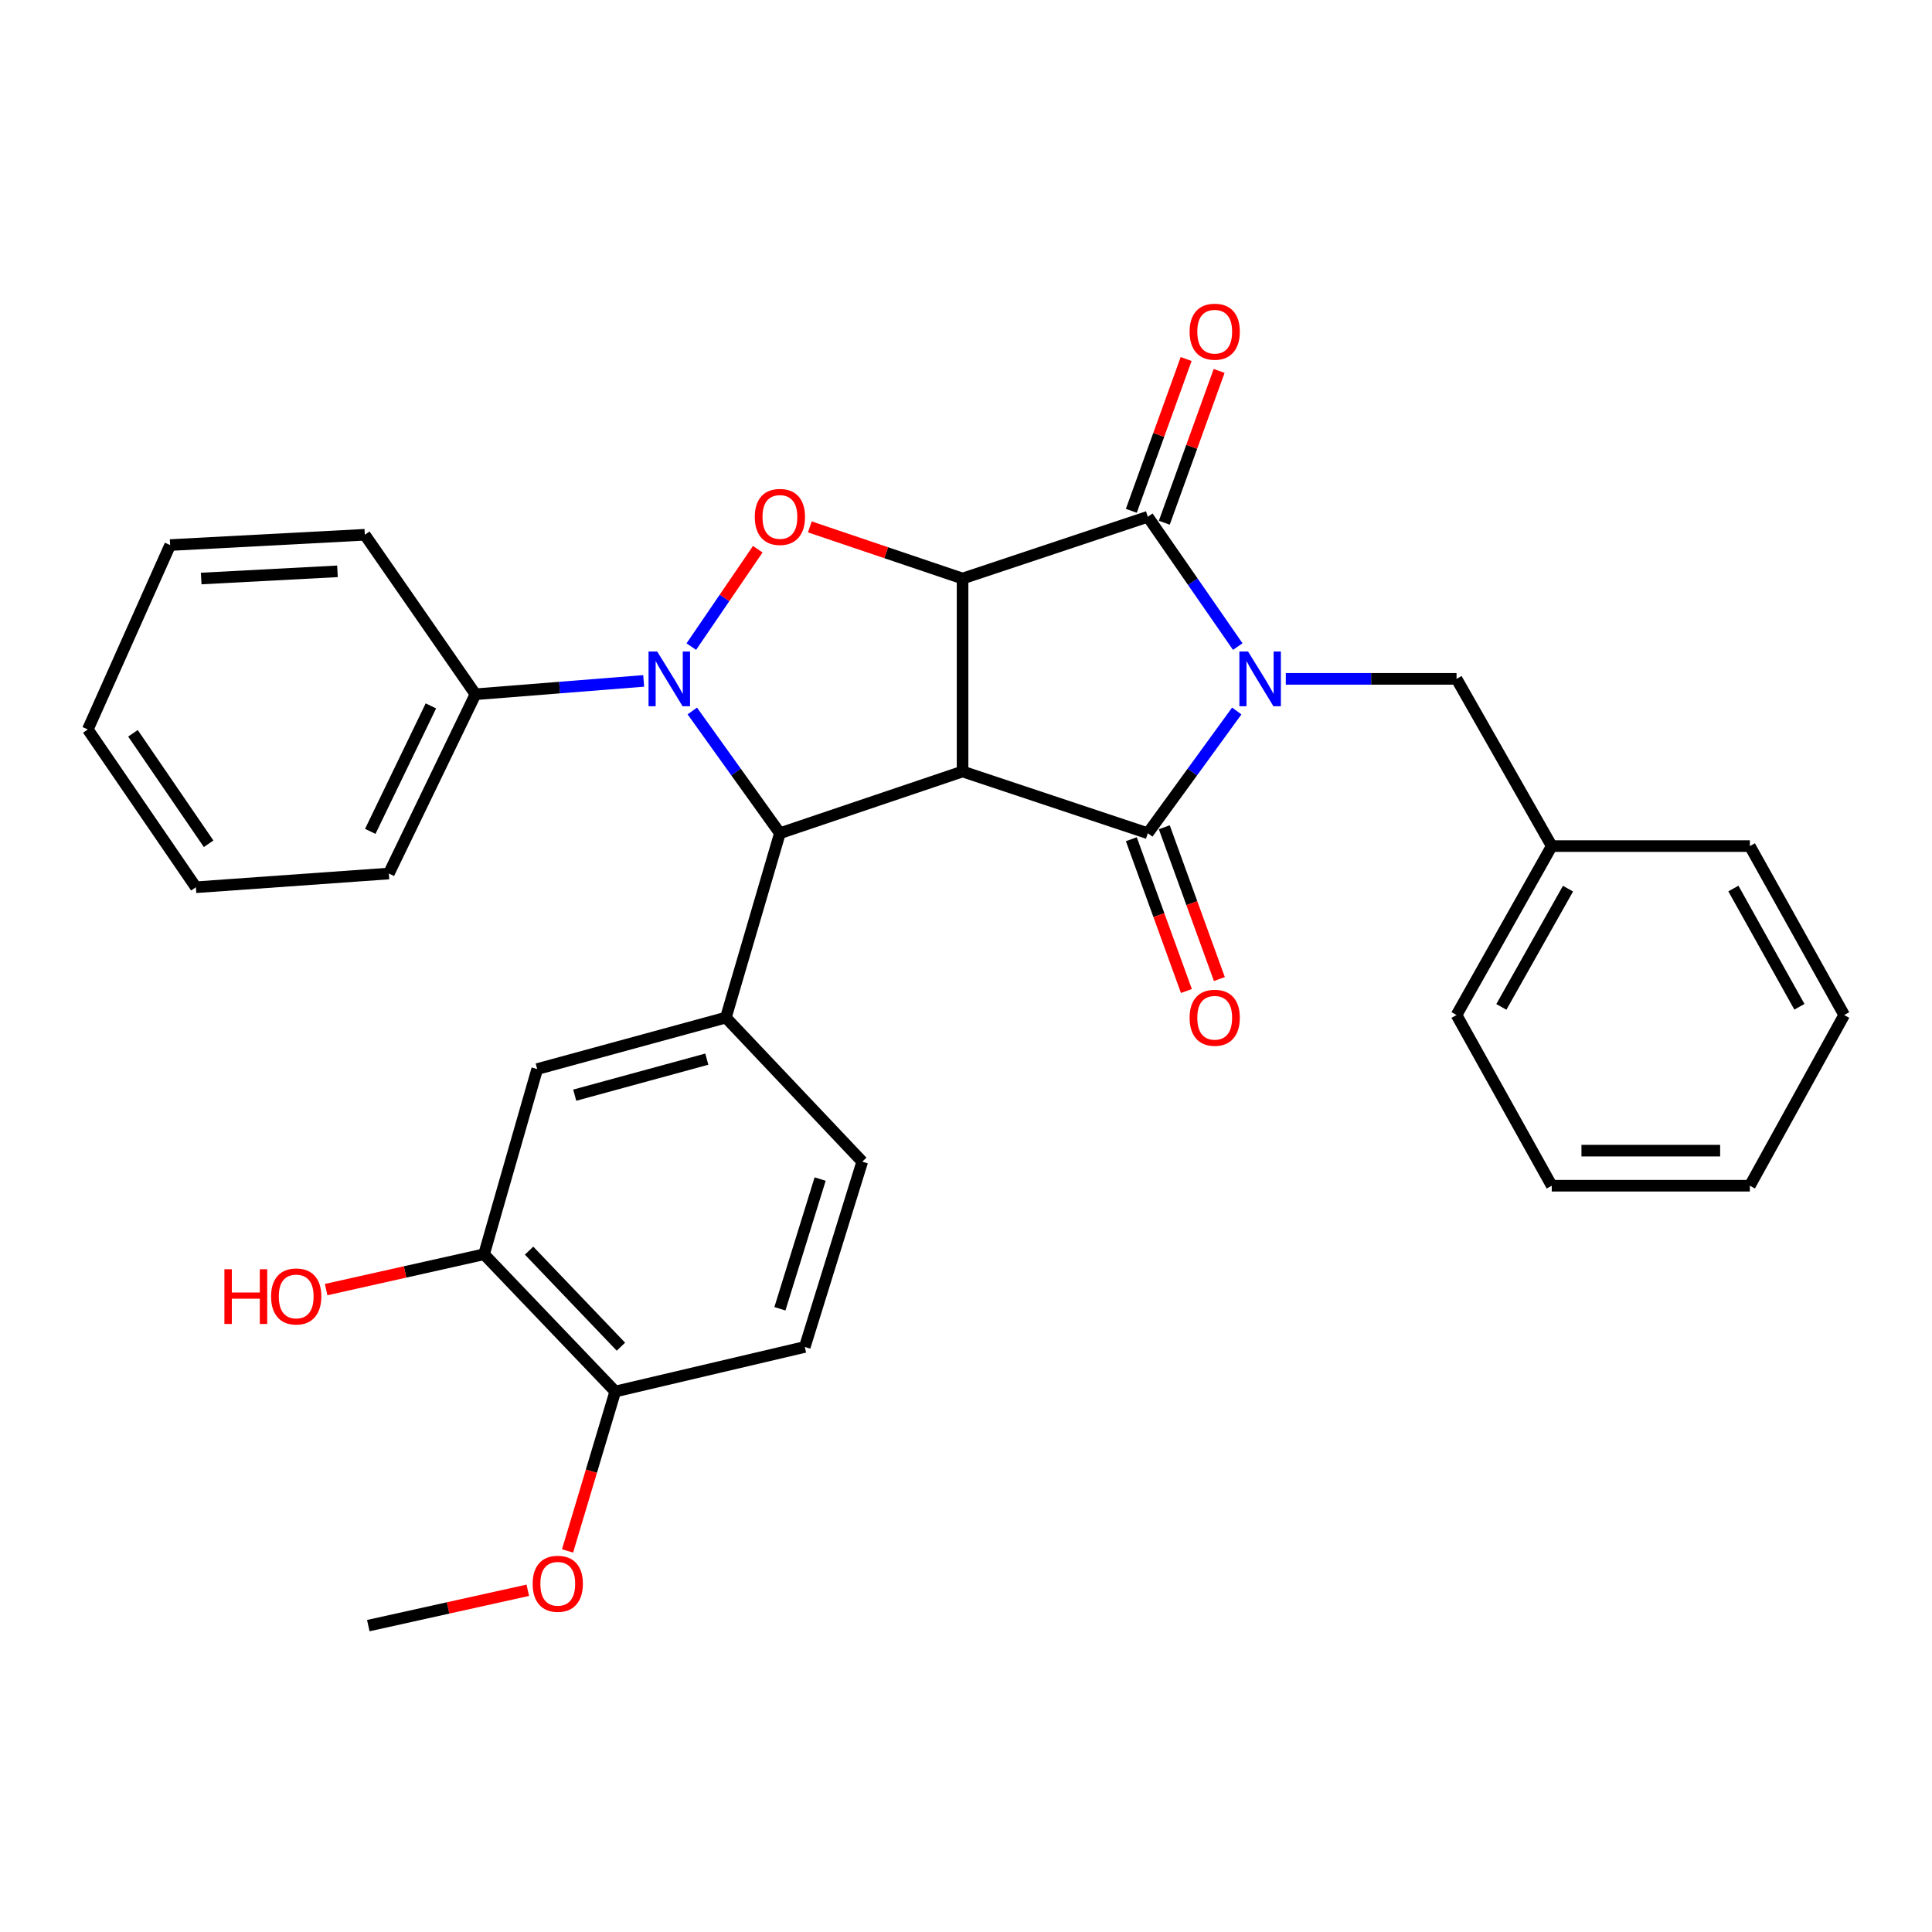 <?xml version='1.0' encoding='iso-8859-1'?>
<svg version='1.1' baseProfile='full'
              xmlns='http://www.w3.org/2000/svg'
                      xmlns:rdkit='http://www.rdkit.org/xml'
                      xmlns:xlink='http://www.w3.org/1999/xlink'
                  xml:space='preserve'
width='1000px' height='1000px' viewBox='0 0 1000 1000'>
<!-- END OF HEADER -->
<rect style='opacity:1.0;fill:#FFFFFF;stroke:none' width='1000' height='1000' x='0' y='0'> </rect>
<path class='bond-2' d='M 640.143,368.011 L 617.124,399.645' style='fill:none;fill-rule:evenodd;stroke:#0000FF;stroke-width:6px;stroke-linecap:butt;stroke-linejoin:miter;stroke-opacity:1' />
<path class='bond-2' d='M 617.124,399.645 L 594.105,431.279' style='fill:none;fill-rule:evenodd;stroke:#000000;stroke-width:6px;stroke-linecap:butt;stroke-linejoin:miter;stroke-opacity:1' />
<path class='bond-4' d='M 640.664,334.669 L 617.385,301.074' style='fill:none;fill-rule:evenodd;stroke:#0000FF;stroke-width:6px;stroke-linecap:butt;stroke-linejoin:miter;stroke-opacity:1' />
<path class='bond-4' d='M 617.385,301.074 L 594.105,267.479' style='fill:none;fill-rule:evenodd;stroke:#000000;stroke-width:6px;stroke-linecap:butt;stroke-linejoin:miter;stroke-opacity:1' />
<path class='bond-8' d='M 665.526,351.381 L 709.714,351.381' style='fill:none;fill-rule:evenodd;stroke:#0000FF;stroke-width:6px;stroke-linecap:butt;stroke-linejoin:miter;stroke-opacity:1' />
<path class='bond-8' d='M 709.714,351.381 L 753.902,351.381' style='fill:none;fill-rule:evenodd;stroke:#000000;stroke-width:6px;stroke-linecap:butt;stroke-linejoin:miter;stroke-opacity:1' />
<path class='bond-0' d='M 498.225,399.326 L 594.105,431.279' style='fill:none;fill-rule:evenodd;stroke:#000000;stroke-width:6px;stroke-linecap:butt;stroke-linejoin:miter;stroke-opacity:1' />
<path class='bond-5' d='M 498.225,399.326 L 403.676,431.279' style='fill:none;fill-rule:evenodd;stroke:#000000;stroke-width:6px;stroke-linecap:butt;stroke-linejoin:miter;stroke-opacity:1' />
<path class='bond-31' d='M 498.225,399.326 L 498.225,299.453' style='fill:none;fill-rule:evenodd;stroke:#000000;stroke-width:6px;stroke-linecap:butt;stroke-linejoin:miter;stroke-opacity:1' />
<path class='bond-1' d='M 498.225,299.453 L 594.105,267.479' style='fill:none;fill-rule:evenodd;stroke:#000000;stroke-width:6px;stroke-linecap:butt;stroke-linejoin:miter;stroke-opacity:1' />
<path class='bond-6' d='M 498.225,299.453 L 458.698,286.086' style='fill:none;fill-rule:evenodd;stroke:#000000;stroke-width:6px;stroke-linecap:butt;stroke-linejoin:miter;stroke-opacity:1' />
<path class='bond-6' d='M 458.698,286.086 L 419.172,272.719' style='fill:none;fill-rule:evenodd;stroke:#FF0000;stroke-width:6px;stroke-linecap:butt;stroke-linejoin:miter;stroke-opacity:1' />
<path class='bond-10' d='M 585.575,434.375 L 599.829,473.659' style='fill:none;fill-rule:evenodd;stroke:#000000;stroke-width:6px;stroke-linecap:butt;stroke-linejoin:miter;stroke-opacity:1' />
<path class='bond-10' d='M 599.829,473.659 L 614.083,512.943' style='fill:none;fill-rule:evenodd;stroke:#FF0000;stroke-width:6px;stroke-linecap:butt;stroke-linejoin:miter;stroke-opacity:1' />
<path class='bond-10' d='M 602.636,428.184 L 616.89,467.468' style='fill:none;fill-rule:evenodd;stroke:#000000;stroke-width:6px;stroke-linecap:butt;stroke-linejoin:miter;stroke-opacity:1' />
<path class='bond-10' d='M 616.89,467.468 L 631.144,506.752' style='fill:none;fill-rule:evenodd;stroke:#FF0000;stroke-width:6px;stroke-linecap:butt;stroke-linejoin:miter;stroke-opacity:1' />
<path class='bond-3' d='M 357.82,334.681 L 375.018,309.477' style='fill:none;fill-rule:evenodd;stroke:#0000FF;stroke-width:6px;stroke-linecap:butt;stroke-linejoin:miter;stroke-opacity:1' />
<path class='bond-3' d='M 375.018,309.477 L 392.217,284.273' style='fill:none;fill-rule:evenodd;stroke:#FF0000;stroke-width:6px;stroke-linecap:butt;stroke-linejoin:miter;stroke-opacity:1' />
<path class='bond-12' d='M 333.168,352.433 L 289.633,355.89' style='fill:none;fill-rule:evenodd;stroke:#0000FF;stroke-width:6px;stroke-linecap:butt;stroke-linejoin:miter;stroke-opacity:1' />
<path class='bond-12' d='M 289.633,355.89 L 246.098,359.346' style='fill:none;fill-rule:evenodd;stroke:#000000;stroke-width:6px;stroke-linecap:butt;stroke-linejoin:miter;stroke-opacity:1' />
<path class='bond-32' d='M 358.332,367.998 L 381.004,399.639' style='fill:none;fill-rule:evenodd;stroke:#0000FF;stroke-width:6px;stroke-linecap:butt;stroke-linejoin:miter;stroke-opacity:1' />
<path class='bond-32' d='M 381.004,399.639 L 403.676,431.279' style='fill:none;fill-rule:evenodd;stroke:#000000;stroke-width:6px;stroke-linecap:butt;stroke-linejoin:miter;stroke-opacity:1' />
<path class='bond-13' d='M 602.641,270.562 L 616.828,231.276' style='fill:none;fill-rule:evenodd;stroke:#000000;stroke-width:6px;stroke-linecap:butt;stroke-linejoin:miter;stroke-opacity:1' />
<path class='bond-13' d='M 616.828,231.276 L 631.015,191.99' style='fill:none;fill-rule:evenodd;stroke:#FF0000;stroke-width:6px;stroke-linecap:butt;stroke-linejoin:miter;stroke-opacity:1' />
<path class='bond-13' d='M 585.57,264.397 L 599.757,225.111' style='fill:none;fill-rule:evenodd;stroke:#000000;stroke-width:6px;stroke-linecap:butt;stroke-linejoin:miter;stroke-opacity:1' />
<path class='bond-13' d='M 599.757,225.111 L 613.945,185.826' style='fill:none;fill-rule:evenodd;stroke:#FF0000;stroke-width:6px;stroke-linecap:butt;stroke-linejoin:miter;stroke-opacity:1' />
<path class='bond-7' d='M 403.676,431.279 L 375.716,526.706' style='fill:none;fill-rule:evenodd;stroke:#000000;stroke-width:6px;stroke-linecap:butt;stroke-linejoin:miter;stroke-opacity:1' />
<path class='bond-9' d='M 375.716,526.706 L 278.051,553.345' style='fill:none;fill-rule:evenodd;stroke:#000000;stroke-width:6px;stroke-linecap:butt;stroke-linejoin:miter;stroke-opacity:1' />
<path class='bond-9' d='M 365.842,548.211 L 297.477,566.859' style='fill:none;fill-rule:evenodd;stroke:#000000;stroke-width:6px;stroke-linecap:butt;stroke-linejoin:miter;stroke-opacity:1' />
<path class='bond-14' d='M 375.716,526.706 L 446.297,601.27' style='fill:none;fill-rule:evenodd;stroke:#000000;stroke-width:6px;stroke-linecap:butt;stroke-linejoin:miter;stroke-opacity:1' />
<path class='bond-18' d='M 753.902,351.381 L 803.178,437.934' style='fill:none;fill-rule:evenodd;stroke:#000000;stroke-width:6px;stroke-linecap:butt;stroke-linejoin:miter;stroke-opacity:1' />
<path class='bond-11' d='M 278.051,553.345 L 250.544,649.205' style='fill:none;fill-rule:evenodd;stroke:#000000;stroke-width:6px;stroke-linecap:butt;stroke-linejoin:miter;stroke-opacity:1' />
<path class='bond-17' d='M 250.544,649.205 L 209.674,658.351' style='fill:none;fill-rule:evenodd;stroke:#000000;stroke-width:6px;stroke-linecap:butt;stroke-linejoin:miter;stroke-opacity:1' />
<path class='bond-17' d='M 209.674,658.351 L 168.804,667.498' style='fill:none;fill-rule:evenodd;stroke:#FF0000;stroke-width:6px;stroke-linecap:butt;stroke-linejoin:miter;stroke-opacity:1' />
<path class='bond-34' d='M 250.544,649.205 L 318.454,720.24' style='fill:none;fill-rule:evenodd;stroke:#000000;stroke-width:6px;stroke-linecap:butt;stroke-linejoin:miter;stroke-opacity:1' />
<path class='bond-34' d='M 273.85,647.318 L 321.387,697.043' style='fill:none;fill-rule:evenodd;stroke:#000000;stroke-width:6px;stroke-linecap:butt;stroke-linejoin:miter;stroke-opacity:1' />
<path class='bond-20' d='M 246.098,359.346 L 201.268,452.131' style='fill:none;fill-rule:evenodd;stroke:#000000;stroke-width:6px;stroke-linecap:butt;stroke-linejoin:miter;stroke-opacity:1' />
<path class='bond-20' d='M 223.031,365.368 L 191.651,430.318' style='fill:none;fill-rule:evenodd;stroke:#000000;stroke-width:6px;stroke-linecap:butt;stroke-linejoin:miter;stroke-opacity:1' />
<path class='bond-21' d='M 246.098,359.346 L 188.826,276.796' style='fill:none;fill-rule:evenodd;stroke:#000000;stroke-width:6px;stroke-linecap:butt;stroke-linejoin:miter;stroke-opacity:1' />
<path class='bond-16' d='M 446.297,601.27 L 416.552,697.18' style='fill:none;fill-rule:evenodd;stroke:#000000;stroke-width:6px;stroke-linecap:butt;stroke-linejoin:miter;stroke-opacity:1' />
<path class='bond-16' d='M 424.501,610.28 L 403.679,677.417' style='fill:none;fill-rule:evenodd;stroke:#000000;stroke-width:6px;stroke-linecap:butt;stroke-linejoin:miter;stroke-opacity:1' />
<path class='bond-15' d='M 318.454,720.24 L 416.552,697.18' style='fill:none;fill-rule:evenodd;stroke:#000000;stroke-width:6px;stroke-linecap:butt;stroke-linejoin:miter;stroke-opacity:1' />
<path class='bond-19' d='M 318.454,720.24 L 306.107,761.502' style='fill:none;fill-rule:evenodd;stroke:#000000;stroke-width:6px;stroke-linecap:butt;stroke-linejoin:miter;stroke-opacity:1' />
<path class='bond-19' d='M 306.107,761.502 L 293.76,802.765' style='fill:none;fill-rule:evenodd;stroke:#FF0000;stroke-width:6px;stroke-linecap:butt;stroke-linejoin:miter;stroke-opacity:1' />
<path class='bond-22' d='M 803.178,437.934 L 753.902,525.375' style='fill:none;fill-rule:evenodd;stroke:#000000;stroke-width:6px;stroke-linecap:butt;stroke-linejoin:miter;stroke-opacity:1' />
<path class='bond-22' d='M 811.598,459.961 L 777.105,521.169' style='fill:none;fill-rule:evenodd;stroke:#000000;stroke-width:6px;stroke-linecap:butt;stroke-linejoin:miter;stroke-opacity:1' />
<path class='bond-23' d='M 803.178,437.934 L 905.723,437.934' style='fill:none;fill-rule:evenodd;stroke:#000000;stroke-width:6px;stroke-linecap:butt;stroke-linejoin:miter;stroke-opacity:1' />
<path class='bond-24' d='M 273.188,823.118 L 231.909,832.268' style='fill:none;fill-rule:evenodd;stroke:#FF0000;stroke-width:6px;stroke-linecap:butt;stroke-linejoin:miter;stroke-opacity:1' />
<path class='bond-24' d='M 231.909,832.268 L 190.631,841.419' style='fill:none;fill-rule:evenodd;stroke:#000000;stroke-width:6px;stroke-linecap:butt;stroke-linejoin:miter;stroke-opacity:1' />
<path class='bond-26' d='M 201.268,452.131 L 101.395,459.24' style='fill:none;fill-rule:evenodd;stroke:#000000;stroke-width:6px;stroke-linecap:butt;stroke-linejoin:miter;stroke-opacity:1' />
<path class='bond-25' d='M 188.826,276.796 L 88.066,282.12' style='fill:none;fill-rule:evenodd;stroke:#000000;stroke-width:6px;stroke-linecap:butt;stroke-linejoin:miter;stroke-opacity:1' />
<path class='bond-25' d='M 174.67,295.719 L 104.137,299.446' style='fill:none;fill-rule:evenodd;stroke:#000000;stroke-width:6px;stroke-linecap:butt;stroke-linejoin:miter;stroke-opacity:1' />
<path class='bond-27' d='M 753.902,525.375 L 803.178,613.723' style='fill:none;fill-rule:evenodd;stroke:#000000;stroke-width:6px;stroke-linecap:butt;stroke-linejoin:miter;stroke-opacity:1' />
<path class='bond-28' d='M 905.723,437.934 L 954.545,525.375' style='fill:none;fill-rule:evenodd;stroke:#000000;stroke-width:6px;stroke-linecap:butt;stroke-linejoin:miter;stroke-opacity:1' />
<path class='bond-28' d='M 897.2,459.898 L 931.375,521.106' style='fill:none;fill-rule:evenodd;stroke:#000000;stroke-width:6px;stroke-linecap:butt;stroke-linejoin:miter;stroke-opacity:1' />
<path class='bond-29' d='M 88.066,282.12 L 45.455,377.557' style='fill:none;fill-rule:evenodd;stroke:#000000;stroke-width:6px;stroke-linecap:butt;stroke-linejoin:miter;stroke-opacity:1' />
<path class='bond-35' d='M 101.395,459.24 L 45.455,377.557' style='fill:none;fill-rule:evenodd;stroke:#000000;stroke-width:6px;stroke-linecap:butt;stroke-linejoin:miter;stroke-opacity:1' />
<path class='bond-35' d='M 107.979,436.732 L 68.82,379.554' style='fill:none;fill-rule:evenodd;stroke:#000000;stroke-width:6px;stroke-linecap:butt;stroke-linejoin:miter;stroke-opacity:1' />
<path class='bond-33' d='M 803.178,613.723 L 905.723,613.723' style='fill:none;fill-rule:evenodd;stroke:#000000;stroke-width:6px;stroke-linecap:butt;stroke-linejoin:miter;stroke-opacity:1' />
<path class='bond-33' d='M 818.56,595.573 L 890.341,595.573' style='fill:none;fill-rule:evenodd;stroke:#000000;stroke-width:6px;stroke-linecap:butt;stroke-linejoin:miter;stroke-opacity:1' />
<path class='bond-30' d='M 954.545,525.375 L 905.723,613.723' style='fill:none;fill-rule:evenodd;stroke:#000000;stroke-width:6px;stroke-linecap:butt;stroke-linejoin:miter;stroke-opacity:1' />
<path  class='atom-0' d='M 645.984 337.221
L 655.264 352.221
Q 656.184 353.701, 657.664 356.381
Q 659.144 359.061, 659.224 359.221
L 659.224 337.221
L 662.984 337.221
L 662.984 365.541
L 659.104 365.541
L 649.144 349.141
Q 647.984 347.221, 646.744 345.021
Q 645.544 342.821, 645.184 342.141
L 645.184 365.541
L 641.504 365.541
L 641.504 337.221
L 645.984 337.221
' fill='#0000FF'/>
<path  class='atom-4' d='M 340.165 337.221
L 349.445 352.221
Q 350.365 353.701, 351.845 356.381
Q 353.325 359.061, 353.405 359.221
L 353.405 337.221
L 357.165 337.221
L 357.165 365.541
L 353.285 365.541
L 343.325 349.141
Q 342.165 347.221, 340.925 345.021
Q 339.725 342.821, 339.365 342.141
L 339.365 365.541
L 335.685 365.541
L 335.685 337.221
L 340.165 337.221
' fill='#0000FF'/>
<path  class='atom-7' d='M 390.676 267.559
Q 390.676 260.759, 394.036 256.959
Q 397.396 253.159, 403.676 253.159
Q 409.956 253.159, 413.316 256.959
Q 416.676 260.759, 416.676 267.559
Q 416.676 274.439, 413.276 278.359
Q 409.876 282.239, 403.676 282.239
Q 397.436 282.239, 394.036 278.359
Q 390.676 274.479, 390.676 267.559
M 403.676 279.039
Q 407.996 279.039, 410.316 276.159
Q 412.676 273.239, 412.676 267.559
Q 412.676 261.999, 410.316 259.199
Q 407.996 256.359, 403.676 256.359
Q 399.356 256.359, 396.996 259.159
Q 394.676 261.959, 394.676 267.559
Q 394.676 273.279, 396.996 276.159
Q 399.356 279.039, 403.676 279.039
' fill='#FF0000'/>
<path  class='atom-11' d='M 615.731 526.786
Q 615.731 519.986, 619.091 516.186
Q 622.451 512.386, 628.731 512.386
Q 635.011 512.386, 638.371 516.186
Q 641.731 519.986, 641.731 526.786
Q 641.731 533.666, 638.331 537.586
Q 634.931 541.466, 628.731 541.466
Q 622.491 541.466, 619.091 537.586
Q 615.731 533.706, 615.731 526.786
M 628.731 538.266
Q 633.051 538.266, 635.371 535.386
Q 637.731 532.466, 637.731 526.786
Q 637.731 521.226, 635.371 518.426
Q 633.051 515.586, 628.731 515.586
Q 624.411 515.586, 622.051 518.386
Q 619.731 521.186, 619.731 526.786
Q 619.731 532.506, 622.051 535.386
Q 624.411 538.266, 628.731 538.266
' fill='#FF0000'/>
<path  class='atom-14' d='M 615.731 171.679
Q 615.731 164.879, 619.091 161.079
Q 622.451 157.279, 628.731 157.279
Q 635.011 157.279, 638.371 161.079
Q 641.731 164.879, 641.731 171.679
Q 641.731 178.559, 638.331 182.479
Q 634.931 186.359, 628.731 186.359
Q 622.491 186.359, 619.091 182.479
Q 615.731 178.599, 615.731 171.679
M 628.731 183.159
Q 633.051 183.159, 635.371 180.279
Q 637.731 177.359, 637.731 171.679
Q 637.731 166.119, 635.371 163.319
Q 633.051 160.479, 628.731 160.479
Q 624.411 160.479, 622.051 163.279
Q 619.731 166.079, 619.731 171.679
Q 619.731 177.399, 622.051 180.279
Q 624.411 183.159, 628.731 183.159
' fill='#FF0000'/>
<path  class='atom-18' d='M 116.153 656.964
L 119.993 656.964
L 119.993 669.004
L 134.473 669.004
L 134.473 656.964
L 138.313 656.964
L 138.313 685.284
L 134.473 685.284
L 134.473 672.204
L 119.993 672.204
L 119.993 685.284
L 116.153 685.284
L 116.153 656.964
' fill='#FF0000'/>
<path  class='atom-18' d='M 140.313 671.044
Q 140.313 664.244, 143.673 660.444
Q 147.033 656.644, 153.313 656.644
Q 159.593 656.644, 162.953 660.444
Q 166.313 664.244, 166.313 671.044
Q 166.313 677.924, 162.913 681.844
Q 159.513 685.724, 153.313 685.724
Q 147.073 685.724, 143.673 681.844
Q 140.313 677.964, 140.313 671.044
M 153.313 682.524
Q 157.633 682.524, 159.953 679.644
Q 162.313 676.724, 162.313 671.044
Q 162.313 665.484, 159.953 662.684
Q 157.633 659.844, 153.313 659.844
Q 148.993 659.844, 146.633 662.644
Q 144.313 665.444, 144.313 671.044
Q 144.313 676.764, 146.633 679.644
Q 148.993 682.524, 153.313 682.524
' fill='#FF0000'/>
<path  class='atom-20' d='M 275.699 819.76
Q 275.699 812.96, 279.059 809.16
Q 282.419 805.36, 288.699 805.36
Q 294.979 805.36, 298.339 809.16
Q 301.699 812.96, 301.699 819.76
Q 301.699 826.64, 298.299 830.56
Q 294.899 834.44, 288.699 834.44
Q 282.459 834.44, 279.059 830.56
Q 275.699 826.68, 275.699 819.76
M 288.699 831.24
Q 293.019 831.24, 295.339 828.36
Q 297.699 825.44, 297.699 819.76
Q 297.699 814.2, 295.339 811.4
Q 293.019 808.56, 288.699 808.56
Q 284.379 808.56, 282.019 811.36
Q 279.699 814.16, 279.699 819.76
Q 279.699 825.48, 282.019 828.36
Q 284.379 831.24, 288.699 831.24
' fill='#FF0000'/>
</svg>
